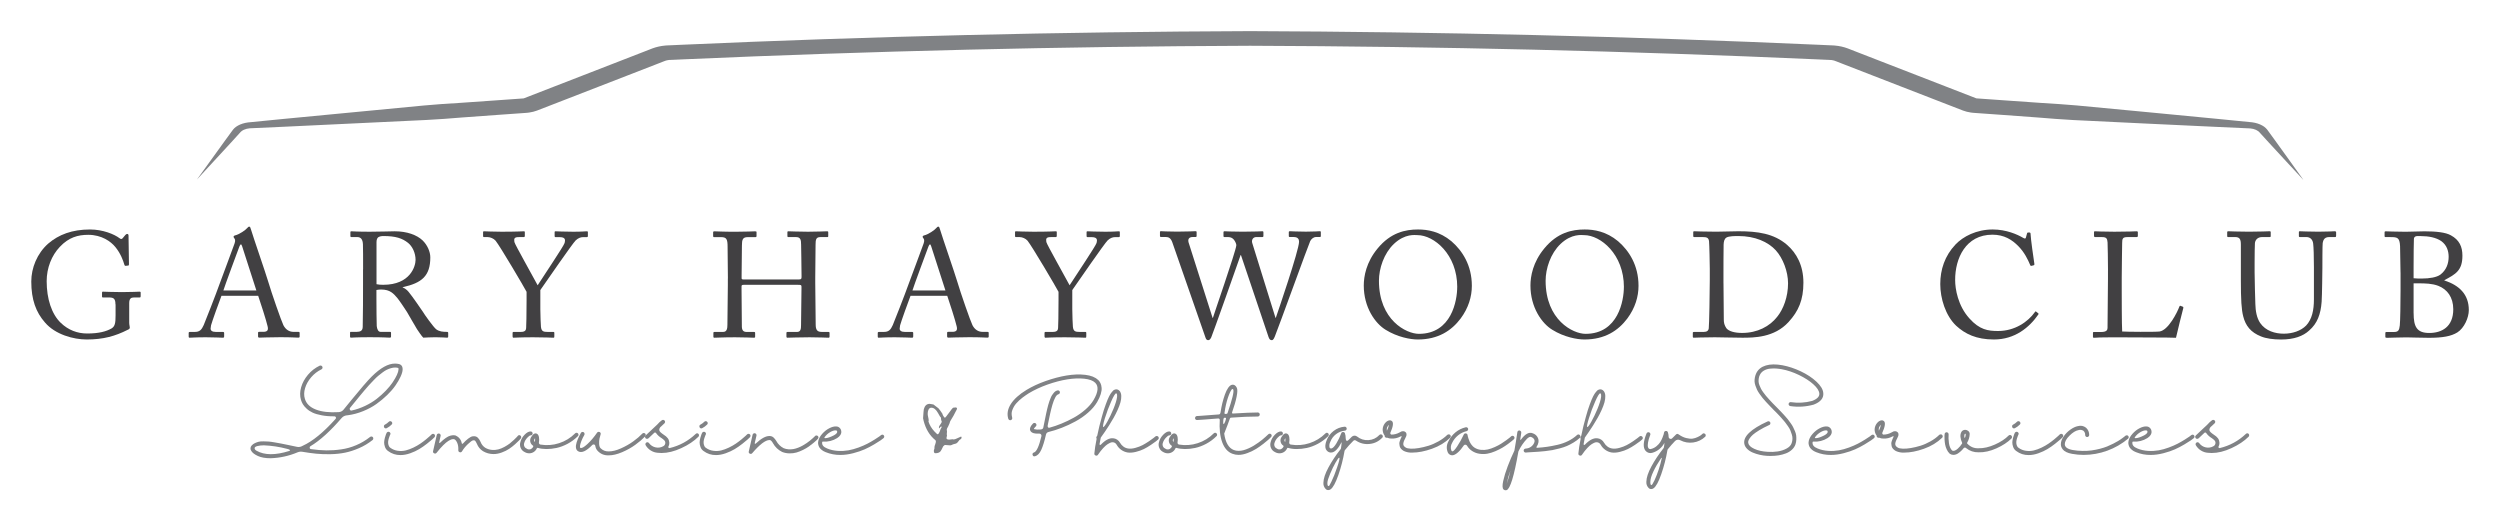 <?xml version="1.0" encoding="UTF-8"?>
<svg id="Layer_1" data-name="Layer 1" xmlns="http://www.w3.org/2000/svg" viewBox="0 0 800.83 167.06">
  <defs>
    <style>
      .cls-1 {
        fill: #808285;
      }

      .cls-2 {
        fill: #414042;
      }
    </style>
  </defs>
  <g>
    <path class="cls-1" d="m95.33,144.89c-2.77,1.17-5.66,1.8-8.66,1.9-1.65,0-3.01-.24-4.05-.72-1.05-.48-1.75-1.01-2.1-1.59-.21-.28-.3-.58-.28-.92s.16-.63.4-.88c.28-.31.62-.56,1.02-.74.41-.19.8-.33,1.19-.43.39-.1.9-.14,1.54-.13.64,0,1.19.03,1.64.06s1.1.12,1.95.27c.84.15,1.52.27,2.02.36.5.1,1.26.25,2.26.46,1.2.26,2.17.46,2.9.61.5.1.99.04,1.46-.17l.34-.17c3.18-1.44,6.7-4.32,10.56-8.64.13-.16.15-.34.06-.52-.09-.19-.24-.28-.45-.28-1.49.02-2.84-.09-4.05-.32-1.21-.23-2.19-.51-2.93-.86-.75-.35-1.39-.77-1.93-1.28s-.95-.97-1.2-1.41c-.26-.44-.46-.9-.61-1.39-.37-1.25-.36-2.59.05-4.03s1.14-2.77,2.19-4.02c1.05-1.24,2.3-2.21,3.75-2.91.16-.06.32-.07.49-.01.16.06.28.16.36.32.08.15.09.32.04.49-.06.17-.17.3-.33.38-1.25.6-2.34,1.44-3.27,2.52-.93,1.08-1.59,2.24-1.96,3.48-.37,1.24-.4,2.38-.07,3.42.45,1.56,1.62,2.71,3.5,3.44,1.88.74,4.33,1.02,7.35.84.63-.05,1.14-.31,1.53-.78.7-.84,1.56-1.91,2.6-3.19,2.92-3.58,5.06-6.06,6.42-7.42,2.81-2.79,5.3-4.18,7.49-4.16.44,0,.86.05,1.27.15.13.02.25.06.35.12.11.06.23.16.37.28.14.12.25.3.33.55.08.24.11.53.1.85-.03.62-.25,1.37-.66,2.25s-.96,1.83-1.65,2.83c-.7,1.01-1.58,2.02-2.64,3.05-1.06,1.03-2.21,1.98-3.44,2.86-1.23.88-2.65,1.64-4.25,2.29s-3.22,1.09-4.88,1.31l-.44.05c-.63.08-1.16.36-1.58.85-3.67,4.25-7,7.26-10,9.03-.19.13-.27.31-.23.54.04.23.18.36.43.39,1.74.24,3.37.38,4.89.4,1.52.02,3.11-.08,4.76-.32,1.65-.23,3.26-.68,4.83-1.35,1.57-.66,3.05-1.54,4.43-2.63.15-.11.3-.16.47-.15s.31.09.43.23c.11.14.16.3.13.47-.02.18-.1.33-.23.44-1.33,1.05-2.77,1.92-4.32,2.59s-3.05,1.16-4.49,1.45-3,.46-4.68.49-3.2-.02-4.57-.16-2.86-.34-4.47-.62c-.5-.08-.99-.02-1.46.17h-.02Zm-10.8-2.24c-.76,0-1.45.08-2.06.23s-.91.38-.91.67c0,.33.2.6.61.83,2.55,1.46,6.05,1.48,10.51.07.21-.06.27-.16.17-.29-.1-.15-.38-.27-.85-.37-2.45-.65-4.94-1.03-7.47-1.14h0Zm42.02-24.92c-.42,0-.86.07-1.33.21-.46.14-.9.3-1.31.5-.41.19-.88.49-1.4.89s-.97.75-1.36,1.07-.88.78-1.46,1.4-1.06,1.12-1.44,1.52c-.37.4-.88.99-1.53,1.76-.65.78-1.15,1.38-1.51,1.81s-.89,1.09-1.61,1.98c-.47.58-.96,1.18-1.46,1.78-.15.19-.16.4-.04.61s.3.29.55.24c1.48-.32,2.91-.82,4.31-1.48,1.4-.67,2.62-1.41,3.69-2.24,1.06-.83,2.04-1.7,2.93-2.63.89-.92,1.63-1.82,2.21-2.69s1.04-1.66,1.36-2.37.49-1.3.51-1.75c.02-.31-.03-.47-.15-.49-.31-.08-.63-.12-.97-.12h.01Z"/>
    <path class="cls-1" d="m123.61,137.23c-.32,0-.53-.16-.61-.49-.08-.32.02-.57.32-.73.45-.23.86-.53,1.22-.9.13-.13.28-.2.45-.2s.32.06.45.18.2.27.21.44c0,.17-.05.32-.18.45-.45.47-.97.85-1.53,1.14-.1.07-.2.1-.32.1h0Zm15.1,1.73c.17,0,.32.06.45.18.13.12.19.27.19.45s-.06.33-.17.46c-.19.19-.45.43-.75.72-.31.28-.87.75-1.69,1.39s-1.63,1.21-2.45,1.7-1.77.94-2.87,1.33c-1.1.39-2.14.58-3.11.58-1.49.02-2.83-.42-4.02-1.31-.45-.32-.78-.75-.97-1.29s-.28-1.03-.27-1.48c.02-.45.1-.94.24-1.46.15-.52.26-.88.35-1.1.09-.21.17-.38.23-.51.1-.15.23-.24.39-.29.16-.05.32-.03.47.05s.26.2.32.37c.06.16.04.32-.04.46-.03.08-.09.2-.16.35-.07.15-.17.43-.29.82s-.2.75-.23,1.09,0,.7.11,1.08c.1.38.3.68.6.89.71.52,1.51.84,2.38.96.87.12,1.72.08,2.52-.11.8-.2,1.63-.5,2.48-.91.85-.41,1.6-.84,2.24-1.28s1.26-.9,1.85-1.39,1.01-.85,1.25-1.08.41-.39.49-.47c.13-.13.28-.19.45-.19h0Z"/>
    <path class="cls-1" d="m166.26,139.39c.18-.02.34.03.47.15.14.11.21.25.23.43.02.17-.02.33-.12.47-.13.16-.31.37-.55.63-.24.26-.66.67-1.28,1.22s-1.25,1.05-1.9,1.48c-.65.44-1.43.83-2.35,1.17-.92.34-1.8.51-2.66.51-1.22,0-2.34-.31-3.38-.92-.91-.58-1.56-1.37-1.95-2.36-.24-.52-.44-.85-.58-.99s-.36-.18-.63-.13c-.32.05-.88.45-1.67,1.2s-1.42,1.53-1.89,2.32c-.18.29-.43.39-.74.29s-.47-.32-.45-.66c.05-.97-.08-1.79-.4-2.46-.32-.67-.66-1.02-1.03-1.07-.21-.03-.45,0-.72.07-.27.08-.62.25-1.06.52s-.98.72-1.63,1.36c-.65.64-1.35,1.45-2.12,2.42-.21.26-.47.32-.78.17-.31-.15-.42-.38-.34-.71l1.17-5.13c.03-.18.13-.32.28-.41.15-.1.32-.13.49-.09.17.04.3.14.4.29.1.15.12.31.07.47-.31,1.33-.46,2.03-.46,2.09-.02.08,0,.14.09.17.07.03.14,0,.21-.07.67-.65,1.27-1.16,1.83-1.54.55-.38,1.03-.62,1.44-.72s.72-.15.95-.15.49.03.78.1c.5.23.93.56,1.28,1s.56.93.65,1.48c.02.08.07.13.16.16.09.02.16,0,.21-.06.55-.62,1.11-1.14,1.68-1.58.57-.44,1.05-.69,1.44-.75.36-.05.68-.04.96.04.28.07.53.22.74.45s.37.43.47.6c.1.17.23.41.38.72.29.76.77,1.37,1.44,1.83.68.41,1.4.64,2.15.71s1.45,0,2.09-.16,1.29-.44,1.96-.8c.67-.37,1.23-.73,1.69-1.08.46-.36.91-.75,1.35-1.17s.73-.71.89-.88.27-.29.35-.39c.1-.15.23-.23.41-.24h-.02Z"/>
    <path class="cls-1" d="m184.66,138.62c.18,0,.33.07.46.19.13.13.19.28.19.46s-.06.32-.19.44c-.99.99-2.09,1.8-3.3,2.45-1.21.64-2.39,1.08-3.54,1.33-1.15.24-2.24.36-3.27.35s-1.95-.13-2.76-.38c-.11-.03-.2,0-.27.12-.21.49-.53.88-.96,1.17-.43.29-.91.45-1.45.46-.54,0-1.03-.13-1.48-.39-.62-.29-1.05-.75-1.31-1.36-.26-.62-.28-1.25-.07-1.9.21-.84.66-1.61,1.34-2.31s1.32-1.05,1.92-1.05h.02c.18,0,.33.07.45.2s.18.28.18.45-.06.32-.19.44-.28.18-.46.18c-.26,0-.62.26-1.09.77-.47.51-.79,1.06-.95,1.64-.13.36-.12.71.02,1.06s.39.6.73.74c.29.23.62.32.97.28.36-.04.65-.2.88-.47.32-.36.39-.61.19-.75-.45-.29-.74-.71-.85-1.24-.11-.54-.02-1.03.27-1.48.63-1.07,1.27-1.42,1.9-1.05.31.18.51.54.61,1.07.1.54.09,1.09-.02,1.68-.03.15,0,.29.1.43s.22.22.36.25c2.04.34,4.05.2,6.01-.44,1.96-.63,3.67-1.68,5.13-3.14.11-.13.26-.19.44-.19h0Zm-13.31,2.94c.06-.39.08-.79.05-1.19-.07.11-.12.2-.17.27-.1.15-.14.31-.12.49.02.18.1.33.24.44h0Z"/>
    <path class="cls-1" d="m206.2,138.7c.18,0,.33.05.46.17s.19.27.19.45-.06.33-.17.46c-.88.91-1.93,1.81-3.18,2.71-1.24.9-2.65,1.69-4.22,2.36s-2.99,1.01-4.26,1.01h-.05c-1.41.05-2.6-.44-3.55-1.46-.41-.45-.65-.98-.73-1.58-.03-.23-.16-.37-.38-.44-.22-.06-.41-.02-.57.15-1.93,2.01-3.45,2.68-4.55,2.02-.39-.23-.62-.6-.69-1.11s0-1.08.21-1.72c.21-.63.43-1.18.65-1.65s.46-.94.72-1.41c.1-.15.23-.24.39-.28s.32-.02.46.06c.15.08.24.2.29.36.05.16.04.33-.02.49-.39.67-.71,1.32-.96,1.97s-.4,1.15-.44,1.5c-.04.35-.02.58.06.69.41.24,1.16-.15,2.27-1.17s2.15-2.25,3.13-3.67c.1-.15.22-.24.38-.27.15-.03.3,0,.45.06s.25.18.3.33c.06.15.06.29,0,.44-.13.37-.25.81-.35,1.3-.11.5-.15,1.06-.12,1.69s.17,1.09.43,1.39c.73.73,1.61,1.08,2.63,1.05h.05c1.14,0,2.43-.32,3.88-.97,1.45-.65,2.76-1.39,3.92-2.23,1.16-.83,2.13-1.67,2.91-2.49.13-.13.28-.2.46-.21h-.01Z"/>
    <path class="cls-1" d="m223.28,138.79c.18,0,.33.06.45.18s.18.27.18.45-.06.33-.17.46c-1.41,1.41-3.24,2.64-5.5,3.67-2.25,1.04-4.36,1.56-6.33,1.56-.42,0-.83-.02-1.22-.07-.81-.06-1.56-.31-2.24-.74-.68-.43-1.23-.99-1.63-1.69-.08-.15-.1-.3-.06-.46s.13-.29.28-.39.3-.12.47-.08.3.13.4.28c.54.71,1.24,1.16,2.1,1.35.87.19,1.69.06,2.47-.38.34-.19.55-.48.62-.86.07-.38-.03-.72-.3-1.01-.28-.29-.58-.54-.92-.75-.68-.41-1.25-.92-1.7-1.56-.07-.11-.16-.18-.29-.2-.13-.02-.24.02-.32.1l-1.85,1.75c-.18.16-.39.21-.63.15-.24-.06-.39-.22-.45-.46s0-.45.21-.63l3.72-3.5c.42-.5.9-.95,1.44-1.34.13-.1.28-.14.45-.12s.31.09.43.22.16.28.15.45c-.02.17-.08.31-.19.43l-1.34,1.24c-.21.24-.32.53-.34.85,0,.26.13.51.38.74.25.24.61.52,1.08.84.5.29.93.67,1.29,1.12.28.39.43.82.47,1.3s-.05.93-.28,1.35c-.06.13-.05.25.04.37.09.11.21.15.35.12,3.18-.76,5.96-2.27,8.35-4.53.11-.13.26-.2.44-.2h0Z"/>
    <path class="cls-1" d="m224.67,137.23c-.32,0-.53-.16-.61-.49-.08-.32.02-.57.32-.73.45-.23.86-.53,1.22-.9.13-.13.28-.2.45-.2s.32.06.45.18c.13.12.2.27.21.44,0,.17-.05.32-.18.45-.45.47-.97.85-1.53,1.14-.1.07-.2.1-.32.1h-.01Zm15.1,1.73c.17,0,.32.06.45.18.13.12.19.27.19.45s-.06.33-.17.46c-.19.19-.45.43-.75.72-.31.28-.87.75-1.69,1.39s-1.63,1.21-2.45,1.7-1.77.94-2.87,1.33c-1.1.39-2.14.58-3.11.58-1.49.02-2.83-.42-4.02-1.31-.45-.32-.78-.75-.97-1.29s-.28-1.03-.27-1.48c.02-.45.1-.94.24-1.46.15-.52.26-.88.35-1.1.09-.21.17-.38.23-.51.1-.15.23-.24.39-.29.16-.05.32-.03.47.05s.26.2.32.37c.06.16.04.32-.04.46-.03.08-.09.2-.16.35-.07.15-.17.43-.29.82s-.2.75-.23,1.09,0,.7.11,1.08c.1.38.3.68.6.89.71.52,1.51.84,2.38.96s1.72.08,2.52-.11c.8-.2,1.63-.5,2.48-.91.85-.41,1.6-.84,2.24-1.28s1.26-.9,1.85-1.39,1.01-.85,1.25-1.08.41-.39.49-.47c.13-.13.28-.19.45-.19h0Z"/>
    <path class="cls-1" d="m261.51,139.49c.18,0,.33.06.46.17s.2.26.21.44-.05.33-.18.46c-.1.11-.24.26-.41.44-.18.18-.51.47-1,.88s-.98.79-1.48,1.14c-.5.36-1.12.72-1.84,1.08s-1.43.65-2.13.85c-.7.2-1.46.3-2.28.28-.82-.02-1.59-.17-2.32-.46-1.27-.63-2.25-1.57-2.94-2.8,0-.02-.04-.08-.11-.2-.07-.11-.14-.21-.19-.28-.06-.07-.13-.16-.22-.26-.09-.1-.19-.17-.29-.22-.11-.05-.22-.06-.33-.05-1.3.03-3.13,1.44-5.5,4.21-.21.24-.47.29-.77.15-.3-.15-.41-.38-.33-.71l1.22-5.35c.03-.16.13-.29.28-.39s.32-.12.49-.08.3.14.39.29.12.31.08.47l-.56,2.41c-.02.08.02.14.1.18s.15.03.22-.04c1.8-1.7,3.32-2.51,4.55-2.43.52.03.96.24,1.31.63.28.29.52.61.73.95.55,1.01,1.33,1.78,2.34,2.31.5.21,1.03.33,1.58.37.55.03,1.07,0,1.57-.08.49-.09,1-.24,1.52-.44.52-.2.99-.43,1.42-.67s.86-.51,1.29-.8c.43-.29.79-.56,1.08-.8.29-.24.58-.49.85-.73.28-.24.46-.41.55-.51.09-.1.16-.17.21-.22.11-.13.26-.19.44-.19h0Z"/>
    <path class="cls-1" d="m282.67,139.22c.17.02.31.09.43.23.11.14.16.3.15.47-.02.18-.1.32-.24.44-.24.19-.54.42-.9.68s-1.05.69-2.07,1.3-2.04,1.14-3.05,1.59c-1.01.45-2.24.87-3.66,1.24-1.43.37-2.79.56-4.09.56-1.65.02-3.25-.28-4.77-.9-.49-.19-.9-.43-1.23-.69s-.58-.53-.74-.78-.28-.52-.35-.8-.11-.53-.1-.74c0-.21.04-.42.09-.63.18-.76.6-1.52,1.27-2.26.67-.75,1.41-1.33,2.23-1.75s1.55-.62,2.2-.58c.44,0,.82.15,1.13.46.32.31.49.69.52,1.14.08.78-.36,1.48-1.31,2.12-1.38.86-2.89,1.24-4.53,1.14-.08-.02-.15,0-.22.05-.06.05-.09.11-.07.2-.11.83.42,1.48,1.61,1.95,1.05.44,2.19.69,3.41.77,1.22.07,2.35,0,3.41-.18,1.05-.19,2.13-.5,3.24-.9,1.1-.41,2.05-.82,2.83-1.23.79-.41,1.55-.85,2.29-1.31.74-.46,1.24-.79,1.51-.99s.46-.34.57-.44c.15-.11.3-.16.47-.15h-.03Zm-18.48.75c-.21.29-.12.42.27.39.68-.05,1.55-.34,2.6-.88.16-.1.3-.18.41-.24.5-.34.74-.65.71-.92-.02-.18-.06-.3-.12-.35-.07-.06-.17-.09-.32-.11-.52-.03-1.12.16-1.81.56-.69.41-1.27.92-1.74,1.56h0Z"/>
    <path class="cls-1" d="m301.89,132.58c0,.07.04.16.09.28s.13.26.23.45c.12.17.27.35.44.53.13,0,.57-.53,1.34-1.6s1.2-1.61,1.29-1.63c.18-.02.34-.04.49-.06.14-.02.27-.03.37-.04.13.03.24.07.31.11s.11.1.11.16c0,.12-.03.26-.09.43s-.17.36-.32.58c-.17.38-.41.83-.7,1.35s-.65,1.12-1.07,1.79c-.04.2-.11.43-.22.69-.11.27-.25.58-.42.95-.15.25-.27.46-.35.64-.08.18-.12.32-.12.42,0,.06.02.18.05.34.04.17.05.28.03.34,0,.25-.03.5-.07.75.02.17.05.32.07.46-.06.29-.11.55-.17.8,0,.17.08.3.23.38.15.08.38.12.69.12.11,0,.28-.02.5-.06s.39-.06.51-.06c.22.05.36.07.4.07.25,0,.69-.15,1.31-.46.62-.31.95-.46,1.01-.46s.11.02.14.07c.03.05.05.11.05.2,0,.1-.02.2-.05.29-.04.09-.09.16-.16.21-.08.05-.15.11-.23.16s-.15.1-.23.15c-.13.14-.25.29-.34.44-.13.18-.25.33-.37.44s-.25.2-.37.26c-.34.09-.67.18-.97.26-.17.08-.32.15-.45.21-.1.03-.18.06-.26.08-.08.02-.15.04-.21.04-.54-.05-1.07-.09-1.6-.12-.06-.02-.11,0-.17.02-.06.03-.11.08-.18.15-.08.08-.18.17-.3.27-.22.45-.4.81-.53,1.07-.13.26-.24.43-.31.5-.17.21-.39.37-.67.47s-.61.16-1,.16c-.16,0-.28-.06-.36-.19s-.12-.32-.12-.58c0-.06,0-.12.02-.18s.04-.13.06-.21c.03-.08.07-.2.12-.36v-.46c0-.2.09-.51.27-.95.06-.21.11-.39.15-.55s.05-.31.03-.43l-.13-.25c-.94-.76-1.72-1.65-2.34-2.68-.63-1.03-1.1-2.19-1.44-3.49-.06-.27-.12-.56-.19-.87.06-.84.1-1.5.14-1.98s.07-.78.1-.91c.15-.58.38-1.01.7-1.3s.71-.43,1.19-.43c.04,0,.16.02.36.06.2.04.48.09.83.14l1.6,1.22c.17.18.37.42.58.73.21.3.45.65.72,1.06h-.02Zm-.36,4.04s-.1.02-.17.06-.13.1-.18.18c-.08.1-.15.18-.21.24-.06.06-.11.1-.14.11l-.08-.08c.03-.21.06-.4.08-.58,0-.05.15-.27.43-.65.28-.39.42-.67.42-.83-.04-.14-.09-.28-.15-.4-.03-.06-.05-.16-.07-.3-.01-.15-.03-.33-.05-.55,0-.04-.02-.09-.07-.16-.05-.07-.12-.15-.23-.24l-.62-1.09c-.32-.58-.66-1.01-1.02-1.3-.36-.29-.74-.43-1.14-.43-.21,0-.39.06-.55.18-.16.12-.29.3-.39.55-.08.17-.13.37-.17.58s-.05.44-.05.69c0,.23.05.58.16,1.04.11.46.16.81.16,1.04-.02.14-.05.26-.07.36.18.56.43,1.11.74,1.63s.69,1.02,1.13,1.5c.29.32.52.55.71.71s.32.24.4.24c.06,0,.12-.04.18-.11.07-.07.14-.17.21-.31.06-.12.11-.23.17-.33.06-.1.11-.21.15-.33.02-.1.05-.21.09-.32s.08-.22.15-.35c.1-.16.17-.29.23-.4s.09-.19.09-.25l-.13-.07v-.03Z"/>
    <path class="cls-1" d="m351.78,121.7c.31.31.56.66.74,1.05.19.39.31.87.36,1.44.06.57-.03,1.25-.27,2.03-.24.79-.62,1.64-1.16,2.57-.7,1.18-1.66,2.32-2.9,3.39-1.23,1.08-2.58,2.02-4.04,2.81-1.46.79-2.92,1.48-4.38,2.04-1.46.57-2.87,1.01-4.23,1.34-.47.11-.75.41-.85.88-.47,2.08-.97,3.69-1.5,4.85s-1.2,1.84-2.01,2.06c-.24.08-.45.03-.62-.15s-.22-.39-.16-.63.22-.39.46-.44c.81-.23,1.61-1.96,2.38-5.21.05-.21,0-.4-.12-.57-.13-.17-.3-.26-.51-.26h-.66c-.19,0-.38,0-.56-.02-.96-.1-1.54-.44-1.75-1.02-.23-.62.08-1.35.92-2.21.13-.11.28-.17.45-.17s.32.06.45.18.19.27.19.45-.06.33-.19.46c-.42.41-.63.7-.63.88.63.16,1.28.21,1.95.15.13-.02.25-.03.35-.05s.19-.04.27-.06c.07-.02.13-.06.18-.11s.09-.09.12-.12.06-.08.08-.13c.02-.06.04-.1.05-.12,0-.02.02-.09.04-.21.02-.06.1-.5.27-1.31.15-.7.25-1.22.32-1.57.06-.35.17-.84.3-1.47.14-.63.25-1.11.33-1.45.08-.33.19-.76.33-1.29.14-.53.26-.93.38-1.22.11-.28.25-.62.4-1.02.15-.4.31-.71.46-.92.15-.22.32-.44.5-.67.18-.23.37-.41.57-.54s.42-.22.64-.27c.18-.05.34-.02.49.07.15.1.24.23.28.4s.02.33-.07.47c-.09.15-.22.24-.38.29-.19.05-.38.16-.55.33-.17.17-.34.42-.5.75s-.31.66-.45.99c-.14.32-.28.75-.43,1.29s-.27,1-.38,1.39c-.11.39-.23.91-.37,1.57s-.24,1.17-.32,1.53c-.07.37-.18.89-.33,1.57-.05.23-.09.45-.12.66-.02.26.03.44.15.54.11.1.24.13.39.1,1.27-.34,2.56-.78,3.89-1.33,1.33-.54,2.66-1.18,3.99-1.92s2.55-1.6,3.67-2.58c1.12-.98,1.99-1.99,2.6-3.03,1.51-2.56,1.69-4.41.54-5.55-.71-.7-1.89-1.13-3.53-1.3-1.64-.17-3.45-.1-5.44.22s-4.09.87-6.31,1.65c-2.22.79-4.24,1.73-6.06,2.83-.32.21-.64.42-.95.63s-.65.46-1.02.74-.71.57-1.02.85-.62.6-.94.96-.57.71-.77,1.06c-.19.35-.37.72-.52,1.12s-.23.79-.22,1.18c0,.39.07.8.18,1.24.05.16.03.32-.05.47s-.21.26-.38.32-.33.04-.49-.04c-.15-.08-.26-.21-.33-.39-.47-1.54-.2-3.11.8-4.7,1.01-1.59,2.68-3.11,5.04-4.55,1.8-1.09,3.85-2.04,6.14-2.85,2.3-.81,4.52-1.4,6.67-1.76,2.15-.36,4.15-.44,6-.22s3.21.76,4.09,1.62h.06Z"/>
    <path class="cls-1" d="m370.59,139.67c.18,0,.32.08.44.21.11.13.17.28.16.46,0,.18-.08.33-.21.44-.19.18-.43.38-.71.6s-.8.59-1.58,1.12-1.54.97-2.27,1.34c-.74.37-1.59.67-2.56.91s-1.85.31-2.64.2c-.75-.13-1.43-.41-2.04-.84s-1.1-.97-1.46-1.62c-.28-.5-.69-.78-1.24-.83-.21-.02-.45.02-.71.12-.26.1-.59.27-.99.52s-.86.67-1.4,1.24c-.54.58-1.09,1.29-1.68,2.15-.18.26-.42.33-.73.22s-.45-.33-.41-.66c.1-1.23.34-2.81.73-4.72-.16-.24-.15-.49.02-.73l.17-.24c.42-2.08.92-4.1,1.48-6.06.42-1.54.84-2.88,1.27-4.02.42-1.14.77-1.98,1.06-2.54.28-.56.58-1.02.88-1.37.3-.36.51-.57.63-.63s.26-.12.4-.17c.28-.08.54-.08.8.01.26.09.48.25.66.47.32.39.5.91.52,1.57.02.66-.06,1.35-.27,2.08-.2.73-.51,1.54-.91,2.43-.41.89-.83,1.73-1.27,2.51s-.92,1.59-1.46,2.43c-.54.84-.99,1.53-1.36,2.07-.37.54-.74,1.05-1.1,1.56l-.05.07-.15.22c-.23,1.2-.36,1.89-.39,2.07-.02.11.03.19.13.24s.2.03.28-.05c1.41-1.48,2.72-2.17,3.92-2.07.47.03.9.18,1.3.44.4.26.71.6.94,1.02.28.49.64.89,1.09,1.22s.96.53,1.51.61c.68.1,1.46.03,2.32-.21.87-.24,1.63-.53,2.3-.88.67-.35,1.35-.77,2.07-1.25.71-.49,1.19-.83,1.42-1.02s.43-.36.6-.49c.13-.11.28-.17.46-.16h.03Zm-13.02-13.69c-.31,0-.85.87-1.62,2.62-.77,1.74-1.44,3.52-2,5.32s-.74,2.76-.55,2.87c.08.05.24-.09.49-.41.24-.32.52-.77.83-1.33s.64-1.2.99-1.91c.35-.71.67-1.44.97-2.18.3-.74.56-1.45.77-2.13.21-.68.34-1.26.39-1.74.05-.48,0-.82-.17-1.03-.05-.05-.08-.07-.1-.07h0Z"/>
    <path class="cls-1" d="m389.23,138.62c.18,0,.33.07.46.19.13.13.19.28.19.46s-.06.32-.19.44c-.99.99-2.09,1.8-3.3,2.45-1.21.64-2.39,1.08-3.54,1.33-1.15.24-2.24.36-3.27.35s-1.95-.13-2.76-.38c-.11-.03-.2,0-.27.12-.21.49-.53.88-.96,1.17s-.91.45-1.45.46c-.54,0-1.03-.13-1.48-.39-.62-.29-1.05-.75-1.31-1.36-.26-.62-.28-1.25-.07-1.9.21-.84.66-1.61,1.34-2.31s1.32-1.05,1.92-1.05h.02c.18,0,.33.07.45.2s.18.28.18.45-.06.32-.19.44-.28.18-.46.18c-.26,0-.62.26-1.09.77-.47.51-.79,1.06-.95,1.64-.13.36-.12.71.02,1.06s.39.6.73.74c.29.23.62.32.97.28.36-.04.65-.2.88-.47.32-.36.39-.61.19-.75-.45-.29-.74-.71-.85-1.24-.11-.54-.02-1.03.27-1.48.63-1.07,1.27-1.42,1.9-1.05.31.18.51.54.61,1.07.1.54.09,1.09-.02,1.68-.03.15,0,.29.1.43s.22.22.36.25c2.04.34,4.05.2,6.01-.44,1.96-.63,3.67-1.68,5.13-3.14.11-.13.26-.19.44-.19h0Zm-13.31,2.94c.06-.39.08-.79.05-1.19-.07.11-.12.2-.17.27-.1.15-.14.31-.12.49.02.18.1.33.24.44h0Z"/>
    <path class="cls-1" d="m406.7,138.91c.18,0,.33.06.46.18s.2.27.2.45-.07.33-.2.46c-.18.2-.42.43-.72.72-.3.28-.85.74-1.66,1.38s-1.6,1.19-2.38,1.68c-.79.49-1.7.93-2.75,1.33s-2.02.6-2.93.6c-.67,0-1.32-.12-1.97-.37-1.46-.55-2.54-1.78-3.24-3.67-.7-1.9-.96-4.3-.78-7.2-.02-.13-.07-.24-.17-.32s-.21-.11-.34-.1c-.68.05-1.38.1-2.09.16s-1.33.11-1.85.15c-.52.04-.99.07-1.42.1-.43.02-.76.04-.99.06-.23.02-.35.02-.36.02h-.05c-.18.02-.33-.04-.46-.16-.13-.12-.19-.27-.19-.45s.06-.33.17-.46c.11-.13.26-.2.44-.2.02,0,.15,0,.39-.02.24-.02.59-.04,1.03-.07.45-.03.94-.07,1.48-.11s1.19-.09,1.93-.15c.75-.06,1.48-.11,2.19-.16.29-.03.47-.26.54-.68.15-1.01.34-1.99.57-2.94.24-.96.51-1.87.82-2.75s.66-1.6,1.06-2.17.81-.89,1.23-.97c.65-.11,1.16.21,1.53.97.24.49.22,1.45-.07,2.88-.29,1.44-.76,3.06-1.41,4.88-.05.13-.06.23-.04.3s.05.12.09.15c.03.02.07.04.12.04,3.71-.23,6.39-.34,8.03-.34.18,0,.33.06.45.19.12.13.18.28.18.45s-.06.32-.18.45c-.12.13-.27.2-.45.2-2.53,0-5.35.12-8.47.36-.15,0-.25.02-.3.05-.06.03-.11.11-.16.22-.41,1.18-1.01,2.8-1.83,4.84.41,2.87,1.43,4.62,3.07,5.26.47.18.98.27,1.53.27s1.09-.07,1.62-.22,1.08-.35,1.65-.61c.58-.26,1.11-.54,1.59-.83.49-.29.98-.62,1.47-.97.49-.36.92-.68,1.27-.96.35-.28.68-.57,1-.86s.54-.49.66-.61c.12-.11.21-.19.26-.24.11-.13.26-.19.44-.19v-.02Zm-14.75-3.07c.15,0,.33-.3.55-.9.22-.6.28-.96.18-1.07-.23-.11-.44-.1-.63.05-.08.08-.14.28-.18.6s-.05.62-.04.9c.02.28.06.43.12.43h0Zm.32-3.8c-.07.37,0,.56.17.56.13,0,.26,0,.39-.02.24-.02.39-.15.44-.41,1.48-4.31,2.07-6.77,1.78-7.37-.03-.1-.1-.16-.19-.18-.1-.02-.18,0-.24.06-.37.41-.79,1.3-1.27,2.69-.47,1.39-.83,2.95-1.07,4.68h-.01Z"/>
    <path class="cls-1" d="m425,138.62c.18,0,.33.07.46.19.13.13.19.28.19.46s-.06.32-.19.44c-.99.99-2.09,1.8-3.3,2.45-1.21.64-2.39,1.08-3.54,1.33-1.15.24-2.24.36-3.27.35-1.03,0-1.95-.13-2.76-.38-.11-.03-.2,0-.27.12-.21.49-.53.88-.96,1.17s-.91.45-1.45.46c-.54,0-1.03-.13-1.48-.39-.62-.29-1.05-.75-1.31-1.36-.26-.62-.28-1.25-.07-1.9.21-.84.66-1.61,1.34-2.31s1.32-1.05,1.92-1.05h.02c.18,0,.33.07.45.2s.18.28.18.45-.07.32-.19.44c-.13.12-.28.18-.46.18-.26,0-.62.26-1.09.77-.47.51-.79,1.06-.95,1.64-.13.36-.12.71.02,1.06.15.35.39.6.73.74.29.23.62.32.97.28.36-.04.65-.2.88-.47.32-.36.39-.61.2-.75-.46-.29-.74-.71-.85-1.24-.11-.54-.02-1.03.27-1.48.63-1.07,1.26-1.42,1.9-1.05.31.18.51.54.61,1.07s.09,1.09-.02,1.68c-.03.15,0,.29.1.43s.22.22.37.25c2.04.34,4.05.2,6.01-.44s3.67-1.68,5.13-3.14c.11-.13.26-.19.44-.19h-.03Zm-13.31,2.94c.07-.39.08-.79.05-1.19-.06.11-.12.2-.17.27-.1.15-.14.31-.12.49.02.18.1.33.24.44h0Z"/>
    <path class="cls-1" d="m442.76,139.32c.13.11.2.26.21.44,0,.18-.05.33-.18.44-1.1,1.17-2.45,1.84-4.05,2.01-1.6.17-3.06-.19-4.39-1.08-.29-.19-.57-.17-.83.07-.96.94-1.85,1.93-2.68,2.97-.08.1-.13.2-.15.32-.44,2.61-1.1,5.18-1.98,7.7s-1.72,4.04-2.49,4.56c-.23.16-.47.24-.73.24-.34,0-.62-.12-.85-.37-.54-.57-.77-1.24-.71-2.02.03-1.3.57-2.92,1.61-4.85s2.33-3.88,3.87-5.83c.08-.11.13-.24.15-.37.11-.71.19-1.36.22-1.95-1.04,2.01-2.06,3.12-3.07,3.33-.71.13-1.3-.09-1.75-.66-.21-.23-.34-.53-.39-.91-.05-.38-.04-.76.04-1.14.07-.38.19-.77.35-1.16.45-1.22,1.2-2.22,2.24-3.02s2.21-1.25,3.5-1.36c.18-.02.34.03.47.15s.21.26.22.44c0,.18-.04.34-.16.47-.11.14-.26.21-.44.21-1.05.11-2,.49-2.83,1.13s-1.44,1.45-1.81,2.42c-.33.62-.41,1.26-.24,1.92.19.21.38.29.56.24.47-.08,1.01-.63,1.63-1.66.62-1.02,1.13-2.09,1.53-3.21.1-.28.29-.41.58-.41s.5.13.61.39c.16.5.24,1.02.24,1.56,0,.16.02.31.05.44s.08.25.16.36c.07.11.19.14.34.07.15-.06.34-.22.57-.46.1-.11.38-.4.85-.85.23-.21.5-.33.81-.34.32-.02.6.07.86.27,1.07.86,2.29,1.25,3.66,1.16s2.54-.64,3.49-1.64c.11-.13.26-.2.44-.21.18,0,.33.05.46.18h.01Zm-16.21,14.84c.54-1.07,1.13-2.58,1.79-4.51s.88-2.95.67-3.03c-.16-.07-.55.44-1.16,1.51-.61,1.07-1.2,2.28-1.76,3.63-.57,1.35-.86,2.3-.88,2.87-.02.65.08,1.01.29,1.07.13.03.25-.03.35-.19s.29-.51.55-1.05c.06-.11.11-.21.15-.29h0Z"/>
    <path class="cls-1" d="m464.1,139.13c.18,0,.33.07.45.2.12.13.18.28.18.45s-.07.32-.2.45c-1.57,1.52-3.51,2.7-5.82,3.52-2.3.82-4.41,1.23-6.33,1.23-.92.05-1.82-.12-2.68-.51-.37-.21-.67-.45-.9-.71s-.37-.54-.44-.84-.1-.57-.11-.82c0-.24.04-.52.16-.84.11-.32.21-.56.28-.73s.17-.38.3-.64c.05-.1,0-.15-.12-.17-.07,0-.15.03-.27.1-.89.49-1.85.71-2.87.66-.46.02-.9-.07-1.34-.27-.16.05-.32.03-.49-.05-.26-.13-.37-.34-.34-.63-.24-.29-.41-.62-.51-1-.2-.67-.18-1.32.05-1.97.23-.65.62-1.18,1.19-1.61.68-.41,1.22-.42,1.61-.05.54.5.36,1.76-.54,3.77-.03.08,0,.19.07.33.08.14.18.21.29.21.94,0,1.82-.24,2.65-.71.24-.15.44-.25.58-.3.15-.06.34-.08.58-.07.24,0,.47.09.68.26s.32.37.34.63-.01.48-.08.67-.19.44-.35.77c-.41.75-.6,1.34-.6,1.79s.28.82.82,1.13c.32.19.85.31,1.58.34.73.03,1.59-.03,2.58-.2.99-.16,2.01-.41,3.07-.73,1.05-.32,2.12-.79,3.21-1.4s2.03-1.3,2.82-2.08c.13-.11.28-.17.46-.17h.04Zm-19.83-1.14c.29-.62.52-1.26.68-1.92-.6.52-.83,1.16-.68,1.92Z"/>
    <path class="cls-1" d="m484.54,139.6c.18,0,.32.08.44.21s.17.28.16.46c0,.18-.08.33-.21.44-.15.13-.34.3-.57.5s-.66.53-1.28.99c-.62.45-1.24.87-1.87,1.24s-1.38.74-2.24,1.11-1.69.62-2.48.77c-.79.15-1.63.16-2.51.04-.88-.12-1.68-.42-2.41-.89-.68-.44-1.23-1.01-1.63-1.7-.11-.19-.29-.3-.52-.32-.24-.02-.42.07-.55.27-.57.88-1.19,1.61-1.86,2.21-.67.6-1.29.91-1.86.92h-.02c-.29-.02-.56-.11-.81-.28s-.43-.39-.55-.67c-.49-1.22-.41-2.4.22-3.55.54-1.12,1.29-2.07,2.25-2.86s2.06-1.33,3.27-1.62c.24-.06.45,0,.62.17.17.18.22.39.15.62-.07.24-.23.38-.47.45-1.02.24-1.94.69-2.75,1.35s-1.44,1.46-1.9,2.42c-.45.78-.54,1.59-.24,2.43.1.16.17.24.22.24.28.18.81-.32,1.61-1.51.79-1.18,1.51-2.47,2.14-3.84.13-.29.36-.41.68-.37.31.05.49.23.54.54.02.08.04.19.06.33s.09.39.21.75c.11.37.24.71.39,1.03.15.33.36.67.63,1.03.28.37.58.65.9.86.62.41,1.31.65,2.08.73s1.51.04,2.21-.12c.71-.16,1.45-.42,2.23-.77s1.45-.7,2.02-1.06c.57-.36,1.13-.74,1.68-1.14.55-.41.93-.69,1.13-.86s.35-.3.45-.4c.13-.11.28-.17.46-.16h-.02Z"/>
    <path class="cls-1" d="m505.63,139.16c.17,0,.32.08.44.21s.18.28.18.45-.07.32-.2.45c-.58.54-1.24,1.03-1.97,1.47s-1.44.82-2.12,1.11-1.47.56-2.37.79-1.67.41-2.31.54c-.64.12-1.43.23-2.36.33s-1.64.16-2.12.19c-.48.03-1.13.07-1.96.12-.76.05-1.3.08-1.61.1-.16.03-.32.05-.49.05-.18,0-.33-.06-.45-.17-.12-.11-.19-.26-.21-.44-.02-.16.03-.31.15-.44s.26-.2.44-.22c.13-.02.27-.03.41-.05.58-.08,1.1-.32,1.56-.71.45-.39.76-.87.92-1.44.11-.68-.25-1.19-1.09-1.53-.33-.13-.76.06-1.31.56-1.15,1.22-2.08,2.58-2.77,4.09-.02.03-.02.07-.02.12-1.35,7.75-2.6,11.84-3.75,12.26-.1.03-.2.05-.32.05-.26,0-.49-.09-.68-.27-.37-.39-.41-1.29-.1-2.7s.79-2.99,1.45-4.73c.66-1.74,1.37-3.4,2.13-4.98.34-1.91.66-3.88.95-5.89.02-.26.14-.44.38-.54s.45-.06.64.1c.2.16.28.37.24.61-.1.67-.2,1.36-.32,2.09-.02.08,0,.13.06.15.06.02.11,0,.16-.07,1.35-1.82,2.59-2.5,3.72-2.04.65.2,1.15.57,1.51,1.13s.48,1.16.37,1.81c-.1.52-.3.99-.61,1.41-.05.06-.06.13-.02.21.03.07.08.11.15.11,1.2-.08,2.29-.19,3.27-.33.98-.14,2.08-.35,3.31-.63,1.22-.28,2.38-.69,3.46-1.23s2.02-1.18,2.81-1.92c.13-.13.28-.19.45-.18h0Zm-22.98,15.8c.5-1.4.9-2.81,1.19-4.26-.5,1.4-.9,2.81-1.19,4.26Z"/>
    <path class="cls-1" d="m525.64,139.67c.18,0,.32.08.44.21s.17.28.16.46c0,.18-.08.33-.21.44-.19.18-.43.38-.71.6s-.8.59-1.58,1.12-1.54.97-2.28,1.34-1.59.67-2.55.91c-.97.24-1.85.31-2.64.2-.75-.13-1.43-.41-2.04-.84s-1.1-.97-1.46-1.62c-.28-.5-.69-.78-1.24-.83-.21-.02-.45.02-.71.12-.26.1-.59.27-.99.52s-.86.67-1.4,1.24c-.54.58-1.1,1.29-1.68,2.15-.18.26-.42.33-.73.22s-.45-.33-.41-.66c.1-1.23.34-2.81.73-4.72-.16-.24-.15-.49.02-.73l.17-.24c.42-2.08.92-4.1,1.48-6.06.42-1.54.84-2.88,1.27-4.02.42-1.14.77-1.98,1.06-2.54.28-.56.58-1.02.88-1.37.3-.36.51-.57.63-.63s.25-.12.4-.17c.28-.08.54-.08.8.01.26.09.48.25.66.47.32.39.5.91.52,1.57.02.66-.07,1.35-.27,2.08s-.51,1.54-.91,2.43-.83,1.73-1.27,2.51c-.44.78-.92,1.59-1.46,2.43s-.99,1.53-1.36,2.07-.74,1.05-1.09,1.56l-.05.07-.15.22c-.23,1.2-.36,1.89-.39,2.07-.02.11.03.19.13.24s.2.03.28-.05c1.41-1.48,2.72-2.17,3.92-2.07.47.03.9.18,1.3.44.4.26.71.6.94,1.02.28.49.64.89,1.1,1.22.45.32.96.53,1.51.61.68.1,1.46.03,2.32-.21s1.63-.53,2.3-.88,1.35-.77,2.07-1.25c.71-.49,1.19-.83,1.42-1.02s.43-.36.6-.49c.13-.11.28-.17.46-.16h.01Zm-13.02-13.69c-.31,0-.85.87-1.62,2.62-.77,1.74-1.44,3.52-2,5.32s-.74,2.76-.55,2.87c.08.05.24-.09.49-.41.24-.32.52-.77.83-1.33s.64-1.2.99-1.91c.35-.71.67-1.44.97-2.18.3-.74.56-1.45.77-2.13.21-.68.34-1.26.39-1.74.05-.48,0-.82-.17-1.03-.05-.05-.08-.07-.1-.07h0Z"/>
    <path class="cls-1" d="m545.77,138.83c.18,0,.33.06.45.18s.18.27.18.45-.06.33-.17.44c-1.09,1.02-2.36,1.63-3.83,1.84-1.47.2-2.86-.04-4.17-.72-.28-.15-.56-.2-.86-.16s-.56.17-.79.4c-.76.78-1.53,1.65-2.29,2.6-.08.08-.13.18-.15.29-.44,2.63-1.1,5.2-1.98,7.73-.88,2.52-1.72,4.04-2.49,4.54-.23.16-.47.24-.73.24-.34,0-.62-.12-.85-.37-.54-.57-.77-1.24-.71-2.02.03-1.3.57-2.92,1.61-4.85s2.34-3.89,3.89-5.85c.06-.1.11-.2.12-.32.1-.47.15-.94.17-1.41-.39.78-.92,1.45-1.61,2.01-.68.56-1.45.96-2.31,1.2-.37.11-.75.12-1.13,0s-.7-.3-.96-.6c-.91-1.02-.82-2.89.27-5.6.07-.16.18-.28.35-.35s.34-.08.5,0,.28.18.34.34c.07.16.07.33,0,.49-.37.94-.61,1.75-.71,2.43-.1.68-.11,1.13-.05,1.35s.15.39.24.52c.24.23.52.28.83.17.63-.16,1.21-.46,1.72-.89s.9-.86,1.17-1.29c.27-.43.51-.91.72-1.44s.34-.89.39-1.09.08-.37.1-.5c.06-.32.25-.5.57-.54s.54.11.67.41c.16.49.24.98.24,1.48.02.29.16.49.43.6s.51.05.72-.16c.42-.44.83-.84,1.24-1.22.26-.23.53-.24.8-.02.81.58,1.63.98,2.45,1.18s1.5.26,2.06.18c.55-.08,1.09-.25,1.62-.51.53-.26.88-.47,1.07-.62s.33-.28.43-.38c.13-.13.28-.2.46-.2l-.02.04Zm-13.46,8.01c.03-.1.02-.15-.04-.17s-.11.02-.16.1c-1.02,1.51-1.85,2.93-2.48,4.27-.63,1.34-.96,2.43-.97,3.27-.02.68.08,1.04.29,1.07.11.02.24-.08.38-.29.14-.21.36-.62.67-1.24,1.02-2.26,1.79-4.59,2.31-7.01h0Z"/>
    <path class="cls-1" d="m575.16,142.31c-.23.67-.61,1.25-1.16,1.75-.54.5-1.19.9-1.93,1.18-.75.28-1.52.49-2.32.62-.8.13-1.64.19-2.52.19-.39,0-.76,0-1.12-.02-.81-.05-1.61-.16-2.4-.34-.79-.18-1.54-.42-2.25-.72s-1.31-.69-1.8-1.18c-.49-.49-.79-1.03-.9-1.63-.21-1.15.31-2.33,1.56-3.53s3.21-2.41,5.89-3.63c.23-.11.44-.1.64.04s.29.33.27.58c-.02.25-.15.43-.38.52-1.23.57-2.3,1.13-3.2,1.68-.9.55-1.57,1.03-2.02,1.42-.45.4-.79.79-1.05,1.17-.25.38-.4.68-.44.9s-.04.42-.01.6c.13.71.78,1.34,1.95,1.87,1.17.54,2.58.85,4.23.95,1.12.08,2.21.04,3.26-.12,1.05-.16,2.01-.47,2.86-.94.85-.46,1.39-1.05,1.62-1.76.15-.44.23-.88.24-1.33.02-.45-.05-.9-.2-1.38-.15-.47-.3-.91-.46-1.31-.16-.41-.43-.86-.79-1.38-.37-.51-.68-.94-.95-1.3s-.66-.81-1.17-1.36-.91-.98-1.2-1.29-.73-.75-1.31-1.31c-.54-.57-.95-.99-1.23-1.28-.28-.28-.67-.7-1.17-1.24-.5-.54-.87-.98-1.13-1.3s-.57-.75-.94-1.27-.63-.96-.8-1.33-.34-.79-.51-1.29c-.17-.49-.26-.94-.28-1.35-.02-.41.02-.84.11-1.31.09-.47.24-.92.45-1.36.6-1.2,1.62-2.02,3.07-2.45,1.44-.43,3.22-.45,5.33-.06,1.95.37,3.9,1.02,5.86,1.95s3.63,2.02,5,3.3c1.37,1.27,2.11,2.49,2.2,3.66.15,1.62-.88,2.86-3.09,3.7-2.47.68-4.96.84-7.5.46-.16-.03-.3-.12-.4-.26-.11-.14-.15-.29-.12-.46s.11-.31.24-.41c.14-.11.29-.15.45-.13,2.32.34,4.61.21,6.86-.39,1.61-.62,2.37-1.41,2.29-2.38-.08-.89-.73-1.88-1.93-2.96-1.21-1.08-2.74-2.06-4.59-2.96-1.85-.89-3.69-1.51-5.52-1.85-.62-.11-1.22-.19-1.83-.23-.6-.04-1.25-.02-1.96.05s-1.35.28-1.92.61-1.01.79-1.3,1.38c-.18.36-.3.73-.35,1.11-.06.38-.08.74-.06,1.08.02.34.11.72.28,1.14.17.42.33.79.49,1.11s.4.7.74,1.16.63.83.86,1.12.58.69,1.05,1.19c.46.5.82.89,1.08,1.16.26.27.66.67,1.19,1.2s.96.97,1.24,1.27c.28.29.67.71,1.17,1.24s.88.97,1.14,1.3.58.76.96,1.28.67.97.85,1.35c.19.38.38.82.6,1.31.21.5.34.96.39,1.39s.06.89.04,1.38-.11.97-.26,1.44h.01Z"/>
    <path class="cls-1" d="m599.95,139.22c.17.02.31.09.43.23s.16.3.15.47c-.02.18-.1.32-.24.44-.24.19-.54.42-.9.68-.36.26-1.05.69-2.07,1.3s-2.04,1.14-3.05,1.59-2.23.87-3.66,1.24-2.79.56-4.09.56c-1.66.02-3.25-.28-4.77-.9-.49-.19-.9-.43-1.23-.69-.33-.27-.58-.53-.74-.78s-.28-.52-.35-.8c-.07-.28-.11-.53-.1-.74,0-.21.04-.42.08-.63.18-.76.6-1.52,1.27-2.26.67-.75,1.41-1.33,2.23-1.75s1.55-.62,2.2-.58c.44,0,.81.15,1.13.46.32.31.49.69.52,1.14.08.78-.36,1.48-1.31,2.12-1.38.86-2.89,1.24-4.53,1.14-.08-.02-.15,0-.22.05-.06.05-.09.11-.07.2-.11.83.42,1.48,1.61,1.95,1.05.44,2.19.69,3.41.77s2.35,0,3.41-.18,2.13-.5,3.24-.9c1.1-.41,2.05-.82,2.83-1.23.79-.41,1.55-.85,2.29-1.31.74-.46,1.24-.79,1.51-.99s.46-.34.57-.44c.15-.11.3-.16.47-.15h-.02Zm-18.48.75c-.21.29-.12.42.27.39.68-.05,1.55-.34,2.6-.88.16-.1.3-.18.41-.24.5-.34.74-.65.71-.92-.02-.18-.06-.3-.12-.35-.07-.06-.17-.09-.32-.11-.52-.03-1.12.16-1.81.56s-1.27.92-1.74,1.56h0Z"/>
    <path class="cls-1" d="m621.69,139.13c.18,0,.33.07.45.2.12.13.18.28.18.45s-.07.32-.2.45c-1.57,1.52-3.51,2.7-5.82,3.52-2.3.82-4.41,1.23-6.33,1.23-.92.05-1.82-.12-2.68-.51-.37-.21-.67-.45-.9-.71s-.37-.54-.44-.84-.1-.57-.11-.82c0-.24.04-.52.16-.84.11-.32.21-.56.28-.73s.17-.38.3-.64c.05-.1,0-.15-.12-.17-.07,0-.15.03-.27.1-.89.49-1.85.71-2.87.66-.46.02-.9-.07-1.34-.27-.16.05-.32.03-.49-.05-.26-.13-.37-.34-.34-.63-.24-.29-.41-.62-.51-1-.2-.67-.18-1.32.05-1.97s.62-1.18,1.19-1.61c.68-.41,1.22-.42,1.61-.05.54.5.36,1.76-.54,3.77-.03.08,0,.19.07.33.08.14.18.21.29.21.94,0,1.82-.24,2.65-.71.24-.15.44-.25.58-.3.15-.06.34-.08.58-.07.24,0,.47.09.68.26s.32.37.34.63-.01.48-.08.67-.19.44-.35.77c-.41.75-.6,1.34-.6,1.79s.28.82.82,1.13c.32.19.85.31,1.58.34.73.03,1.59-.03,2.58-.2.99-.16,2.01-.41,3.07-.73,1.05-.32,2.12-.79,3.21-1.4s2.03-1.3,2.82-2.08c.13-.11.28-.17.46-.17h.04Zm-19.83-1.14c.29-.62.52-1.26.68-1.92-.6.52-.83,1.16-.68,1.92Z"/>
    <path class="cls-1" d="m643.88,139.34c.18,0,.33.07.45.2s.18.28.18.46-.06.33-.17.46c-1.2,1.2-2.8,2.25-4.79,3.15-2,.9-3.91,1.33-5.74,1.28-1.51.03-2.85-.42-4.02-1.36-.1-.11-.22-.17-.38-.16-.15,0-.28.07-.38.18-.52.67-1.13,1.23-1.83,1.7-.44.29-.92.45-1.46.46-.41,0-.79-.11-1.14-.34-.02-.02-.04-.04-.07-.07-.37-.34-.69-.79-.94-1.35-.25-.56-.42-1.09-.51-1.59s-.15-1.03-.18-1.59c-.03-.56-.04-.95-.02-1.18.02-.23.03-.41.05-.56.02-.18.09-.32.23-.43.14-.1.29-.15.46-.13.17.02.31.09.43.23.11.14.16.29.15.45-.08.81-.04,1.74.11,2.8s.5,1.85,1.03,2.38c.47.24,1.07.04,1.8-.61.54-.49,1-1.04,1.39-1.66.03-.08.03-.16,0-.24-.31-.63-.49-1.27-.54-1.9-.05-.63.07-1.17.34-1.61.21-.31.5-.5.85-.58.36-.08.7-.03,1.02.15.23.1.41.25.55.45s.21.43.21.67c-.03,1.01-.31,1.95-.83,2.82-.02.08-.02.16,0,.24.05.03.09.07.12.12.99,1.01,2.18,1.48,3.58,1.41,1.61.03,3.33-.36,5.18-1.18,1.85-.82,3.32-1.78,4.4-2.88.13-.13.28-.2.46-.2h0Zm-14.45.92c.18-.39.26-.79.24-1.22-.03-.06-.08-.1-.15-.1s-.11.02-.15.07c-.16.41-.18.82-.05,1.24.02.02.04.02.06.02s.04,0,.04-.02h.01Z"/>
    <path class="cls-1" d="m645.17,137.23c-.32,0-.53-.16-.61-.49-.08-.32.02-.57.32-.73.45-.23.86-.53,1.22-.9.13-.13.28-.2.45-.2s.32.06.45.18.2.27.21.44c0,.17-.05.32-.18.45-.45.47-.97.85-1.53,1.14-.1.07-.2.1-.32.1h-.01Zm15.1,1.73c.17,0,.32.06.45.18s.19.27.19.45-.06.33-.17.46c-.2.19-.45.43-.75.72-.31.28-.87.75-1.69,1.39s-1.63,1.21-2.45,1.7-1.77.94-2.87,1.33-2.14.58-3.12.58c-1.49.02-2.83-.42-4.01-1.31-.45-.32-.78-.75-.97-1.29-.19-.54-.28-1.03-.27-1.48.02-.45.1-.94.24-1.46.15-.52.26-.88.35-1.1.09-.21.17-.38.23-.51.1-.15.23-.24.39-.29s.32-.03.47.05.26.2.32.37c.06.16.04.32-.04.46-.03.08-.08.2-.16.35-.07.15-.17.43-.29.82-.12.39-.2.75-.23,1.09-.03.34,0,.7.11,1.08s.3.68.6.89c.71.52,1.51.84,2.38.96s1.72.08,2.52-.11c.8-.2,1.63-.5,2.48-.91s1.6-.84,2.24-1.28,1.26-.9,1.85-1.39,1.01-.85,1.25-1.08c.24-.24.41-.39.49-.47.13-.13.28-.19.45-.19h.01Z"/>
    <path class="cls-1" d="m681.28,139.43c.18,0,.33.08.45.21s.18.28.17.46c0,.18-.09.32-.23.44-1.98,1.66-4.19,2.93-6.62,3.82-2.43.89-4.95,1.35-7.54,1.36-1.27,0-2.52-.11-3.77-.34-.73-.13-1.35-.32-1.85-.57s-.87-.53-1.11-.84-.4-.6-.49-.86c-.09-.27-.13-.54-.13-.81,0-.81.3-1.65.91-2.52.61-.87,1.33-1.59,2.17-2.18.83-.58,1.61-.95,2.32-1.09.99-.28,1.88-.11,2.68.51.67.63,1,1.41,1,2.34-.02.18-.08.33-.21.45-.12.12-.27.18-.45.18s-.33-.06-.45-.19-.18-.28-.18-.46c.02-.52-.16-.97-.54-1.34-.5-.32-1.04-.4-1.61-.22-.89.16-1.84.75-2.86,1.76s-1.52,1.93-1.52,2.76c.02.92.86,1.54,2.53,1.85,1.04.18,2.09.28,3.15.29,1.06.02,2.04-.04,2.92-.16.88-.12,1.76-.3,2.64-.52.88-.23,1.66-.48,2.34-.75.68-.28,1.34-.58,1.98-.91.64-.33,1.18-.63,1.61-.89s.83-.53,1.2-.8c.37-.28.62-.47.75-.57s.22-.18.27-.23c.13-.11.28-.17.46-.16v-.02Z"/>
    <path class="cls-1" d="m702.39,139.22c.17.02.31.09.43.23s.16.3.15.47c-.02.18-.1.32-.24.44-.24.19-.54.42-.9.68-.36.26-1.05.69-2.07,1.3s-2.04,1.14-3.05,1.59-2.23.87-3.66,1.24-2.79.56-4.09.56c-1.66.02-3.25-.28-4.77-.9-.49-.19-.9-.43-1.23-.69-.33-.27-.58-.53-.74-.78s-.28-.52-.35-.8c-.07-.28-.11-.53-.1-.74,0-.21.04-.42.08-.63.18-.76.6-1.52,1.27-2.26.67-.75,1.41-1.33,2.23-1.75s1.55-.62,2.2-.58c.44,0,.81.15,1.13.46.32.31.49.69.52,1.14.08.78-.36,1.48-1.31,2.12-1.38.86-2.89,1.24-4.53,1.14-.08-.02-.15,0-.22.05-.06.05-.09.11-.07.2-.11.83.42,1.48,1.61,1.95,1.05.44,2.19.69,3.41.77s2.35,0,3.41-.18,2.13-.5,3.24-.9c1.1-.41,2.05-.82,2.83-1.23.79-.41,1.55-.85,2.29-1.31.74-.46,1.24-.79,1.51-.99s.46-.34.57-.44c.15-.11.3-.16.47-.15h-.02Zm-18.48.75c-.21.29-.12.42.27.39.68-.05,1.55-.34,2.6-.88.16-.1.3-.18.41-.24.5-.34.74-.65.71-.92-.02-.18-.06-.3-.12-.35-.07-.06-.17-.09-.32-.11-.52-.03-1.12.16-1.81.56s-1.27.92-1.74,1.56h0Z"/>
    <path class="cls-1" d="m719.85,138.79c.18,0,.33.06.45.18s.18.27.18.45-.06.33-.17.46c-1.41,1.41-3.25,2.64-5.5,3.67-2.25,1.04-4.36,1.56-6.33,1.56-.42,0-.83-.02-1.22-.07-.81-.06-1.56-.31-2.24-.74-.68-.43-1.22-.99-1.63-1.69-.08-.15-.1-.3-.06-.46s.13-.29.28-.39.3-.12.47-.08.3.13.4.28c.54.71,1.24,1.16,2.1,1.35s1.69.06,2.47-.38c.34-.19.55-.48.62-.86s-.03-.72-.3-1.01c-.28-.29-.58-.54-.92-.75-.68-.41-1.25-.92-1.7-1.56-.06-.11-.16-.18-.29-.2s-.24.02-.32.1l-1.85,1.75c-.18.16-.39.21-.63.15-.24-.06-.39-.22-.45-.46s.01-.45.21-.63l3.72-3.5c.42-.5.9-.95,1.44-1.34.13-.1.28-.14.45-.12s.31.09.43.22.16.28.15.45c-.02.17-.08.31-.2.43l-1.34,1.24c-.21.24-.33.53-.34.85,0,.26.12.51.38.74.25.24.61.52,1.08.84.5.29.93.67,1.29,1.12.28.39.43.82.47,1.3s-.05.93-.28,1.35c-.07.13-.05.25.04.37.09.11.21.15.35.12,3.18-.76,5.96-2.27,8.35-4.53.11-.13.26-.2.44-.2h0Z"/>
  </g>
  <g>
    <path class="cls-2" d="m36.98,97.49c0-1.72-.52-2.2-1.96-2.2h-2.01c-.24,0-.33-.1-.33-.29v-1.19c0-.29.05-.38.29-.38.67,0,2.82.14,6.07.14,3.44,0,4.97-.14,5.64-.14.33,0,.38.14.38.33v1.15c0,.19-.05.38-.33.38h-1.86c-.86,0-1.48.33-1.48,1.81v6.3c0,.67.19,1.15.19,1.53s-.29.57-.76.76c-3.87,1.96-7.69,3.06-13.04,3.06-4.25,0-10.08-1.58-13.37-5.44-2.91-3.3-4.39-7.35-4.39-13.13,0-4.35,1.86-8.98,5.4-12.13,3.39-2.91,7.69-4.54,13.42-4.54,4.11,0,7.78,1.53,9.41,2.77.53.43.81.33,1.1-.05l.72-.86c.19-.19.38-.43.67-.43.33,0,.43.24.43.57l.14,9.12c0,.24-.05.43-.24.43l-.86.1c-.19,0-.33-.14-.38-.38-.38-1.34-1.19-3.58-2.87-5.64-1.43-1.77-4.39-3.92-8.69-3.92-3.3,0-6.26.81-9.12,3.87-2.58,2.72-4.2,6.69-4.2,10.98,0,5.64,1.58,10.55,4.54,13.37,2.39,2.29,5.3,3.39,8.41,3.39,3.82,0,6.16-.67,7.83-1.62,1.1-.67,1.29-1.72,1.29-4.2v-3.53h-.04Z"/>
    <path class="cls-2" d="m70.94,94.76c-.48,1.19-3.1,8.45-3.34,9.46-.05.33-.14.81-.14,1.05,0,.67.57,1.05,1.62,1.05h2.24c.33,0,.48.1.48.33v1.1c0,.33-.14.43-.38.43-.67,0-2.63-.14-5.44-.14-3.49,0-4.54.14-5.21.14-.24,0-.33-.1-.33-.38v-1.15c0-.24.19-.33.38-.33h1.67c1.43,0,2.1-.67,2.77-2.2.33-.76,3.82-9.6,5.21-13.52.33-.96,4.2-11.22,4.63-12.51.14-.48.38-1.1.05-1.62-.14-.19-.33-.43-.33-.62,0-.14.1-.33.43-.43,1.34-.29,3.44-1.72,3.96-2.39.24-.24.38-.43.62-.43.29,0,.38.29.53.81.91,3.01,4.63,13.71,5.54,16.76,1.1,3.73,4.2,12.61,4.87,13.99.81,1.58,2.05,2.15,3.25,2.15h1.58c.29,0,.38.14.38.33v1.19c0,.24-.14.33-.48.33-.86,0-1.86-.14-5.73-.14s-5.64.14-6.73.14c-.24,0-.38-.14-.38-.43v-1.1c0-.29.14-.33.43-.33h1.19c1.34,0,1.77-.48,1.43-1.81-.38-1.72-2.34-7.83-3.01-9.74h-11.76Zm11.18-1.72c-.43-1.43-4.3-13.37-4.54-14.09-.14-.33-.24-.67-.38-.67-.19,0-.38.33-.53.72-.24.62-4.78,12.85-5.11,14.04h10.56Z"/>
    <path class="cls-2" d="m116.31,86.31c0-3.53,0-6.59-.05-7.98-.05-1.58-.62-2.39-1.82-2.39h-1.91c-.24,0-.29-.14-.29-.33v-1.19c0-.24.05-.33.29-.33.43,0,1.91.14,5.92.14,2.67,0,7.12-.14,7.98-.14,3.96,0,7.12,1.19,8.93,2.91,1.58,1.53,2.48,3.68,2.48,5.44,0,5.97-2.72,8.21-8.84,9.55v.1c1.15.43,1.82,1.29,2.2,1.81.57.62,3.96,5.49,4.35,6.11.24.48,3.3,4.82,4.2,5.49,1,.72,2.1.81,3.44.81.33,0,.38.19.38.38v1.05c0,.29-.05.43-.38.43-.38,0-1.62-.14-3.73-.14-1.39,0-3.15.1-3.87.14-.53-.48-1.58-2.1-2.01-2.72-.38-.57-2.96-5.11-3.2-5.49-.19-.33-2.48-3.77-3.06-4.44-1.24-1.48-2.39-2.77-5.16-2.77-.43,0-.91,0-1.58.14v2.67c0,2.82.05,8.17.1,8.88.1,1,.48,1.86,1.19,1.86h3.01c.33,0,.38.14.38.38v1.05c0,.33-.05.43-.52.43-.53,0-1.72-.14-6.26-.14s-5.44.14-5.97.14c-.38,0-.38-.14-.38-.38v-1.1c0-.24,0-.38.24-.38h1.96c1.05,0,1.86-.33,1.86-1.62.1-4.73.1-9.22.1-13.75v-4.63h.02Zm4.3,4.73c.72.14,1.24.19,2.15.19,8.69,0,10.36-5.97,10.36-7.98,0-2.2-1-4.3-2.39-5.44-1.86-1.48-3.96-2.2-7.93-2.2-.57,0-1.19.1-1.62.38-.33.24-.57.76-.57,1.53,0,0,0,13.52,0,13.52Z"/>
    <path class="cls-2" d="m173.09,99.16c0,1.86.14,4.97.19,5.49.14,1.53.86,1.67,2.1,1.67h1.86c.33,0,.33.14.33.33v1.1c0,.29,0,.43-.33.43-.57,0-2.44-.14-6.45-.14-4.3,0-5.78.14-6.3.14-.19,0-.29-.14-.29-.38v-1.15c0-.19.05-.33.33-.33h2.34c1.24,0,1.62-.48,1.67-1.19.05-.67.14-4.44.14-8.88v-2.77c-.62-1.24-8.55-14.71-9.93-16.38-.62-.72-1.72-1.15-2.48-1.15h-1.19c-.29,0-.33-.14-.33-.33v-1.24c0-.19.05-.29.33-.29.43,0,2.67.14,5.59.14,4.92,0,6.64-.14,7.12-.14.29,0,.33.1.33.24v1.19c0,.24-.05.43-.33.43h-1.58c-1.43,0-1.62.43-1.43,1.58.14.76,6.02,11.13,7.45,13.85,1.77-2.77,8.45-12.7,8.64-13.56.19-.81.43-1.86-1.58-1.86h-1.29c-.29,0-.33-.14-.33-.43v-1.15c0-.19.05-.29.33-.29.48,0,2.44.14,5.64.14,2.82,0,3.87-.14,4.3-.14.33,0,.38.1.38.29v1.15c0,.29-.05.43-.38.43h-1.19c-.72,0-1.53.29-2.34,1.05-.96.91-9.5,13.28-11.32,15.9v6.26h0Z"/>
    <path class="cls-2" d="m233.17,89.23c0-2.96-.1-9.41-.1-10.17,0-2.44-.33-3.1-2.1-3.1h-2.24c-.24,0-.29-.1-.29-.38v-1.15c0-.24.14-.33.38-.33.96,0,2.48.14,6.69.14,3.73,0,5.44-.14,6.35-.14.33,0,.48.05.48.24v1.24c0,.29-.1.38-.38.38h-2.44c-1.62,0-1.86.81-1.86,2.72,0,.67-.1,6.97-.1,9.65v.81c0,.24.14.38.57.38h17.67c.72,0,.96-.1.96-.72v-.48c0-2.72-.14-9.36-.14-9.93,0-1.53-.19-2.44-1.58-2.44h-2.48c-.24,0-.33-.1-.33-.33v-1.24c0-.19.05-.29.29-.29,1,0,3.06.14,6.3.14s5.21-.14,6.11-.14c.33,0,.38.1.38.38v1.15c0,.29-.1.33-.38.33h-2.15c-1.39,0-1.53.81-1.53,2.53,0,.67-.1,8.74-.1,10.51v1.62c0,1.53.1,10.6.14,13.32,0,1.72.48,2.39,1.91,2.39h2.1c.33,0,.43.1.43.33v1.15c0,.29-.1.38-.38.38-.91,0-2.53-.14-6.02-.14-4.16,0-5.68.14-7.12.14-.19,0-.29-.14-.29-.33v-1.19c0-.24.1-.33.38-.33h3.01c1.15,0,1.29-.91,1.29-2.2.05-2.24.14-9.93.14-11.65v-.67c0-.53-.24-.57-1.05-.57h-17.48c-.53,0-.67.14-.67.48v1c0,1.29.05,8.64.1,11.99.05,1.15.53,1.62,1.53,1.62h2.34c.29,0,.38.1.38.33v1.19c0,.24-.1.33-.38.33-.91,0-2.58-.14-6.02-.14-4.11,0-5.54.14-6.64.14-.24,0-.33-.1-.33-.33v-1.24c0-.19.14-.29.33-.29h2.82c1.19,0,1.34-1.15,1.34-2.29.05-2.24.14-11.51.14-12.75v-2.05h.02Z"/>
    <path class="cls-2" d="m291.67,94.76c-.48,1.19-3.1,8.45-3.34,9.46-.05.33-.14.81-.14,1.05,0,.67.57,1.05,1.62,1.05h2.24c.33,0,.48.1.48.33v1.1c0,.33-.14.43-.38.43-.67,0-2.63-.14-5.44-.14-3.49,0-4.54.14-5.21.14-.24,0-.33-.1-.33-.38v-1.15c0-.24.19-.33.38-.33h1.67c1.43,0,2.1-.67,2.77-2.2.33-.76,3.82-9.6,5.21-13.52.33-.96,4.2-11.22,4.63-12.51.14-.48.38-1.1.05-1.62-.14-.19-.33-.43-.33-.62,0-.14.1-.33.43-.43,1.34-.29,3.44-1.72,3.96-2.39.24-.24.38-.43.62-.43.29,0,.38.29.53.81.91,3.01,4.63,13.71,5.54,16.76,1.1,3.73,4.2,12.61,4.87,13.99.81,1.58,2.05,2.15,3.25,2.15h1.58c.29,0,.38.14.38.33v1.19c0,.24-.14.33-.48.33-.86,0-1.86-.14-5.73-.14s-5.64.14-6.73.14c-.24,0-.38-.14-.38-.43v-1.1c0-.29.14-.33.43-.33h1.19c1.34,0,1.77-.48,1.43-1.81-.38-1.72-2.34-7.83-3.01-9.74h-11.76Zm11.18-1.72c-.43-1.43-4.3-13.37-4.54-14.09-.14-.33-.24-.67-.38-.67-.19,0-.38.33-.53.72-.24.62-4.78,12.85-5.11,14.04h10.56Z"/>
    <path class="cls-2" d="m343.49,99.16c0,1.86.14,4.97.19,5.49.14,1.53.86,1.67,2.1,1.67h1.86c.33,0,.33.14.33.33v1.1c0,.29,0,.43-.33.43-.57,0-2.44-.14-6.45-.14-4.3,0-5.78.14-6.3.14-.19,0-.29-.14-.29-.38v-1.15c0-.19.05-.33.33-.33h2.34c1.24,0,1.62-.48,1.67-1.19.05-.67.14-4.44.14-8.88v-2.77c-.62-1.24-8.55-14.71-9.93-16.38-.62-.72-1.72-1.15-2.48-1.15h-1.19c-.29,0-.33-.14-.33-.33v-1.24c0-.19.05-.29.33-.29.43,0,2.67.14,5.59.14,4.92,0,6.64-.14,7.12-.14.29,0,.33.1.33.24v1.19c0,.24-.05.43-.33.43h-1.58c-1.43,0-1.62.43-1.43,1.58.14.76,6.02,11.13,7.45,13.85,1.77-2.77,8.45-12.7,8.64-13.56.19-.81.43-1.86-1.58-1.86h-1.29c-.29,0-.33-.14-.33-.43v-1.15c0-.19.05-.29.33-.29.48,0,2.44.14,5.64.14,2.82,0,3.87-.14,4.3-.14.33,0,.38.1.38.29v1.15c0,.29-.05.43-.38.43h-1.19c-.72,0-1.53.29-2.34,1.05-.96.91-9.5,13.28-11.32,15.9v6.26h0Z"/>
    <path class="cls-2" d="m388.43,101.83h.1c.19-.81,7.31-21.2,7.5-23.21.05-.38-.29-1.19-.72-1.77-.43-.57-1.05-.91-1.91-.91h-1.19c-.24,0-.29-.1-.29-.38v-1.15c0-.19.05-.33.33-.33.43,0,2.1.14,5.83.14,4.01,0,5.83-.14,6.3-.14.29,0,.33.14.33.33v1.19c0,.19-.05.33-.33.33h-1.91c-1.19,0-1.62,1.05-1.34,1.91l7.45,23.97h.1c.53-1.53,7.45-21.68,7.45-24.4,0-.76-.38-1.48-1.67-1.48h-1.29c-.29,0-.33-.14-.33-.43v-1.1c0-.19.05-.33.38-.33.48,0,2.15.14,5.11.14,2.67,0,4.06-.14,4.44-.14.29,0,.33.1.33.33v1.19c0,.19,0,.33-.33.33h-1.15c-.81,0-1.48.53-1.91,1.29-.38.67-10.36,28.22-11.32,30.52-.24.53-.48,1.24-1,1.24-.57,0-.81-.38-1.05-1.05l-8.83-26.22h-.1c-.43,1.29-9.12,25.84-9.41,26.36-.24.48-.52.91-.96.91-.38,0-.67-.19-.86-.76l-10.65-30.57c-.48-1.34-1.15-1.72-2.05-1.72h-1.62c-.24,0-.29-.19-.29-.38v-1.15c0-.24.05-.33.38-.33.38,0,1.86.14,5.11.14,3.44,0,5.4-.14,5.87-.14.33,0,.38.14.38.29v1.19c0,.24-.05.38-.38.38h-.81c-1.24,0-1.67.67-1.39,1.72l7.69,24.17v.02Z"/>
    <path class="cls-2" d="m443.88,105.65c-3.39-2.05-7.02-7.21-7.02-14.18,0-2.91.76-7.45,4.44-11.89,4.2-5.11,8.93-6.07,12.94-6.07,3.01,0,6.92.62,10.7,3.77,3.49,3.01,6.54,7.69,6.54,14.28,0,3.49-1.1,7.12-3.58,10.46-2.91,3.87-7.16,6.73-13.75,6.73-2.34,0-6.5-.76-10.27-3.1h0Zm22.92-13.71c0-10.46-7.45-16.62-12.75-16.62-.72,0-3.96-.57-7.55,2.82-3.2,3.06-4.78,7.88-4.78,11.8,0,12.56,8.74,17,12.8,17,10.51,0,12.27-10.75,12.27-15h.01Z"/>
    <path class="cls-2" d="m497.27,105.65c-3.39-2.05-7.02-7.21-7.02-14.18,0-2.91.76-7.45,4.44-11.89,4.2-5.11,8.93-6.07,12.94-6.07,3.01,0,6.92.62,10.7,3.77,3.49,3.01,6.54,7.69,6.54,14.28,0,3.49-1.1,7.12-3.58,10.46-2.91,3.87-7.16,6.73-13.75,6.73-2.34,0-6.5-.76-10.27-3.1Zm22.92-13.71c0-10.46-7.45-16.62-12.75-16.62-.72,0-3.96-.57-7.55,2.82-3.2,3.06-4.78,7.88-4.78,11.8,0,12.56,8.74,17,12.8,17,10.51,0,12.27-10.75,12.27-15h.01Z"/>
    <path class="cls-2" d="m547.7,86.12c0-1.24-.14-8.02-.24-8.84-.14-1.15-.76-1.34-2.05-1.34h-2.63c-.24,0-.38-.05-.38-.33v-1.29c0-.19.14-.24.33-.24.62,0,2.72.14,7.02.14,1.24,0,6.02-.14,7.12-.14,6.16,0,11.32.72,15.52,4.3,3.1,2.67,5.3,6.64,5.3,12.18s-1.58,9.12-4.73,12.56c-4.58,5.06-11.18,5.06-14.85,5.06-3.01,0-6.64-.14-8.79-.14-4.15,0-6.07.14-6.73.14-.24,0-.33-.1-.33-.33v-1.24c0-.19.14-.29.38-.29h3.2c.91,0,1.43-.38,1.53-1.15.14-1,.33-11.75.33-15.47v-3.58h0Zm4.39,4.63c0,.62.05,8.74.1,11.7,0,.96.19,1.72.81,2.67.76,1,2.67,1.53,5.06,1.53,4.87,0,8.83-2.1,11.22-5.16,2.01-2.48,3.49-6.4,3.49-10.75,0-3.73-1.62-8.02-3.92-10.55-2.48-2.72-6.69-4.58-11.99-4.58-1.05,0-3.01,0-3.82.48-.67.43-.86,1.19-.91,2.24-.05,2.01-.05,8.26-.05,9.03v3.39h.01Z"/>
    <path class="cls-2" d="m626.64,104.36c-3.44-3.25-5.11-8.79-5.11-13.37s1.43-9.03,4.87-12.66c2.44-2.58,6.73-4.82,11.94-4.82,4.35,0,7.93,1.62,9.65,2.63.62.38.86.33.96,0l.38-1.38c.1-.29.19-.29.62-.29s.53.1.53.76c0,.91.96,7.93,1.19,9.26.05.24,0,.43-.19.48l-.72.19c-.24.05-.33,0-.48-.38-.67-1.58-1.72-3.87-3.73-5.92-2.01-2.05-4.54-3.68-8.31-3.68-8.55,0-11.99,7.59-11.94,14.57,0,2.77.86,8.17,4.58,12.27,3.25,3.63,5.97,4.01,9.17,4.01,5.4,0,9.6-2.96,11.8-6.07.14-.24.24-.29.38-.14l.62.48c.14.1.24.19.1.43-2.87,4.15-7.5,8.02-14.23,8.02-5.64,0-9.22-1.77-12.08-4.39h0Z"/>
    <path class="cls-2" d="m675.26,86.65c0-3.06-.1-8.12-.14-8.98-.1-1.24-.33-1.72-1.77-1.72h-2.24c-.29,0-.33-.24-.33-.48v-1.05c0-.24.05-.33.33-.33.53,0,2.24.14,6.21.14,4.63,0,6.64-.14,7.07-.14.38,0,.43.14.43.38v1.1c0,.24-.1.38-.48.38h-2.87c-1.48,0-1.67.48-1.67,1.86,0,.62-.14,7.83-.14,11.18v4.11c0,.81,0,11.13.14,13.09,1.05.1,10.51.19,11.99,0,2.82-.43,5.68-6.16,6.35-8.02.1-.19.19-.29.38-.19l.76.29c.14.1.14.14.1.43-.14.33-2.05,8.21-2.34,9.5-.62-.05-4.35-.1-8.6-.1-4.25-.05-8.93-.05-11.51-.05-1.86,0-3.25.05-4.25.05-.96.05-1.53.1-1.86.1s-.38-.1-.38-.33v-1.19c0-.24.05-.33.33-.33h2.29c1.77,0,2.05-.67,2.05-1.29,0-.91.14-12.8.14-15.71v-2.7Z"/>
    <path class="cls-2" d="m724.26,107.76c-3.25-1.29-4.92-3.39-5.68-6.4-.57-2.15-.76-5.35-.76-11.61v-11.37c0-1.67-.33-2.44-1.81-2.44h-2.24c-.29,0-.33-.1-.33-.43v-1.05c0-.29.05-.38.43-.38.48,0,2.82.14,6.54.14s6.02-.14,6.54-.14c.38,0,.43.1.43.29v1.24c0,.24-.05.33-.38.33h-2.39c-1.39,0-2.2.91-2.29,1.96-.05.43-.1,3.77-.1,6.21v3.15c0,2.53.19,8.6.24,10.12.05,2.2.43,4.44,1.53,6.07,1.77,2.58,4.82,3.44,7.59,3.44s5.49-.91,7.16-2.63c1.86-2.01,2.48-4.87,2.48-8.41v-10.22c0-3.63-.1-6.4-.24-7.59-.14-1.24-.91-2.1-2.15-2.1h-2.1c-.29,0-.33-.14-.33-.38v-1.15c0-.24.05-.33.33-.33.48,0,2.67.14,5.87.14s4.82-.14,5.25-.14.48.19.48.33v1.05c0,.29-.05.48-.29.48h-1.96c-1.77,0-1.91,1.34-2.05,1.91-.1.48-.1,7.26-.1,7.93s-.1,9.03-.24,10.89c-.29,3.92-1.34,6.92-4.01,9.22-1.91,1.77-4.82,2.87-8.98,2.87-2.48,0-4.87-.33-6.45-1h.01Z"/>
    <path class="cls-2" d="m768.96,87.27c0-1.77-.1-7.59-.14-8.45-.14-2.77-.91-2.87-3.1-2.87h-1.48c-.29,0-.38-.1-.38-.33v-1.19c0-.24.1-.33.38-.33.76,0,2.91.14,6.35.14,1.53,0,4.39-.14,6.07-.14,3.73,0,6.78.33,8.45,1.29,2.72,1.48,3.68,3.68,3.68,6.5,0,4.73-2.1,5.92-5.83,7.88l.14.1c4.63,1.53,7.74,4.39,7.74,9.46,0,2.44-1.48,5.78-3.68,7.16-2.01,1.24-4.73,1.72-9.12,1.72-3.3,0-5.16-.14-7.16-.14-2.39,0-5.21.14-6.11.14-.57,0-.67-.1-.67-.29v-1.24c0-.24.1-.33.43-.33h2.29c1.48,0,1.72-.57,1.91-2.1.14-1.1.24-7.4.24-11.32v-5.66Zm4.2,1.86c.91.1,1.72.1,2.53.1,2.72,0,4.87-.43,6.02-1.24,1.96-1.48,2.67-3.63,2.67-5.73,0-1.81-.57-3.72-2.34-5.01-1.72-1.19-4.11-1.62-6.54-1.62-.67,0-1.19-.05-1.58.05-.38.1-.67.43-.67.86-.05.96-.1,5.11-.1,9.07v3.53h0Zm0,11.18c0,4.39,1.05,6.35,5.01,6.35s7.69-1.91,7.69-7.59c0-3.87-1.96-6.4-4.78-7.5-1.96-.76-4.2-.81-6.4-.81h-1.53v9.55h.01Z"/>
  </g>
  <path class="cls-1" d="m737.76,57.54c-3.71-3.96-7.34-7.94-11.01-11.9l-2.72-2.98-.33-.36c-.09-.09-.19-.18-.29-.26-.21-.16-.46-.31-.74-.44-.55-.25-1.19-.41-1.85-.46l-11.23-.51c-7.57-.33-15.13-.72-22.69-1.07l-22.69-1.1c-3.78-.19-7.53-.51-11.29-.81-3.76-.29-7.52-.56-11.29-.83l-5.65-.4-2.82-.2-.71-.05-.48-.04c-.22-.02-.44-.05-.66-.08-.88-.13-1.72-.34-2.48-.63l-9.57-3.71-19.07-7.4-9.53-3.7-2.38-.93-.53-.2c-.09-.03-.19-.07-.28-.09-.19-.06-.4-.1-.6-.13-.1-.02-.21-.03-.31-.04h-.16l-.24-.02-1.42-.06-2.83-.13c-60.38-2.68-120.97-4.13-181.48-4.35-60.51.23-121.09,1.68-181.48,4.35l-2.83.13-1.42.06h-.24l-.16.02c-.11,0-.21.02-.31.04-.21.03-.41.08-.6.13-.1.03-.19.06-.28.09l-.53.2-2.38.93-9.53,3.7-19.07,7.4-9.57,3.71c-.76.29-1.6.5-2.48.63-.22.03-.44.06-.66.08l-.48.04-.71.05-2.82.2-5.65.4c-3.76.27-7.53.53-11.29.82l-5.64.44c-1.88.14-3.77.25-5.66.35l-45.38,2.16-11.24.51c-.67.05-1.32.21-1.87.46-.28.13-.53.27-.74.44-.11.08-.21.17-.3.26l-.33.36-2.72,2.99-10.98,11.91,9.01-12.49,2.28-3.12.3-.4c.13-.16.27-.32.43-.47.32-.3.71-.58,1.15-.82.88-.49,1.99-.84,3.19-1l11.34-1.12,44.95-4.3c1.87-.17,3.75-.33,5.63-.46l5.65-.36c3.77-.24,7.53-.53,11.29-.79l5.65-.4,2.82-.2.71-.05.22-.02h.03s.09-.02.13-.04l9.5-3.69,19.07-7.4,9.53-3.7,2.38-.93.67-.26c.31-.11.63-.22.96-.32.66-.19,1.35-.35,2.06-.46.35-.06.71-.1,1.08-.13.18-.02.36-.03.55-.04l.47-.02,1.42-.06,2.84-.13c60.58-2.69,121.27-4.14,182.05-4.37,60.78.23,121.47,1.68,182.05,4.37l2.84.13,1.42.06.47.02c.18.01.36.03.55.04.36.03.72.08,1.08.13.71.11,1.4.26,2.06.46.33.1.65.2.96.32l.67.26,2.38.93,9.53,3.7,19.07,7.4,9.5,3.69s.08.03.13.03h.03l.22.02.71.05,2.82.2,5.65.4c3.76.27,7.53.54,11.29.79,3.77.24,7.54.46,11.29.8l22.48,2.13c7.49.72,14.99,1.41,22.47,2.16l11.34,1.12c1.2.16,2.32.52,3.2,1.01.44.24.83.52,1.15.83.16.15.3.31.43.47l.3.4,2.27,3.12c2.99,4.17,6.02,8.32,8.98,12.5l-.02.03Z"/>
</svg>